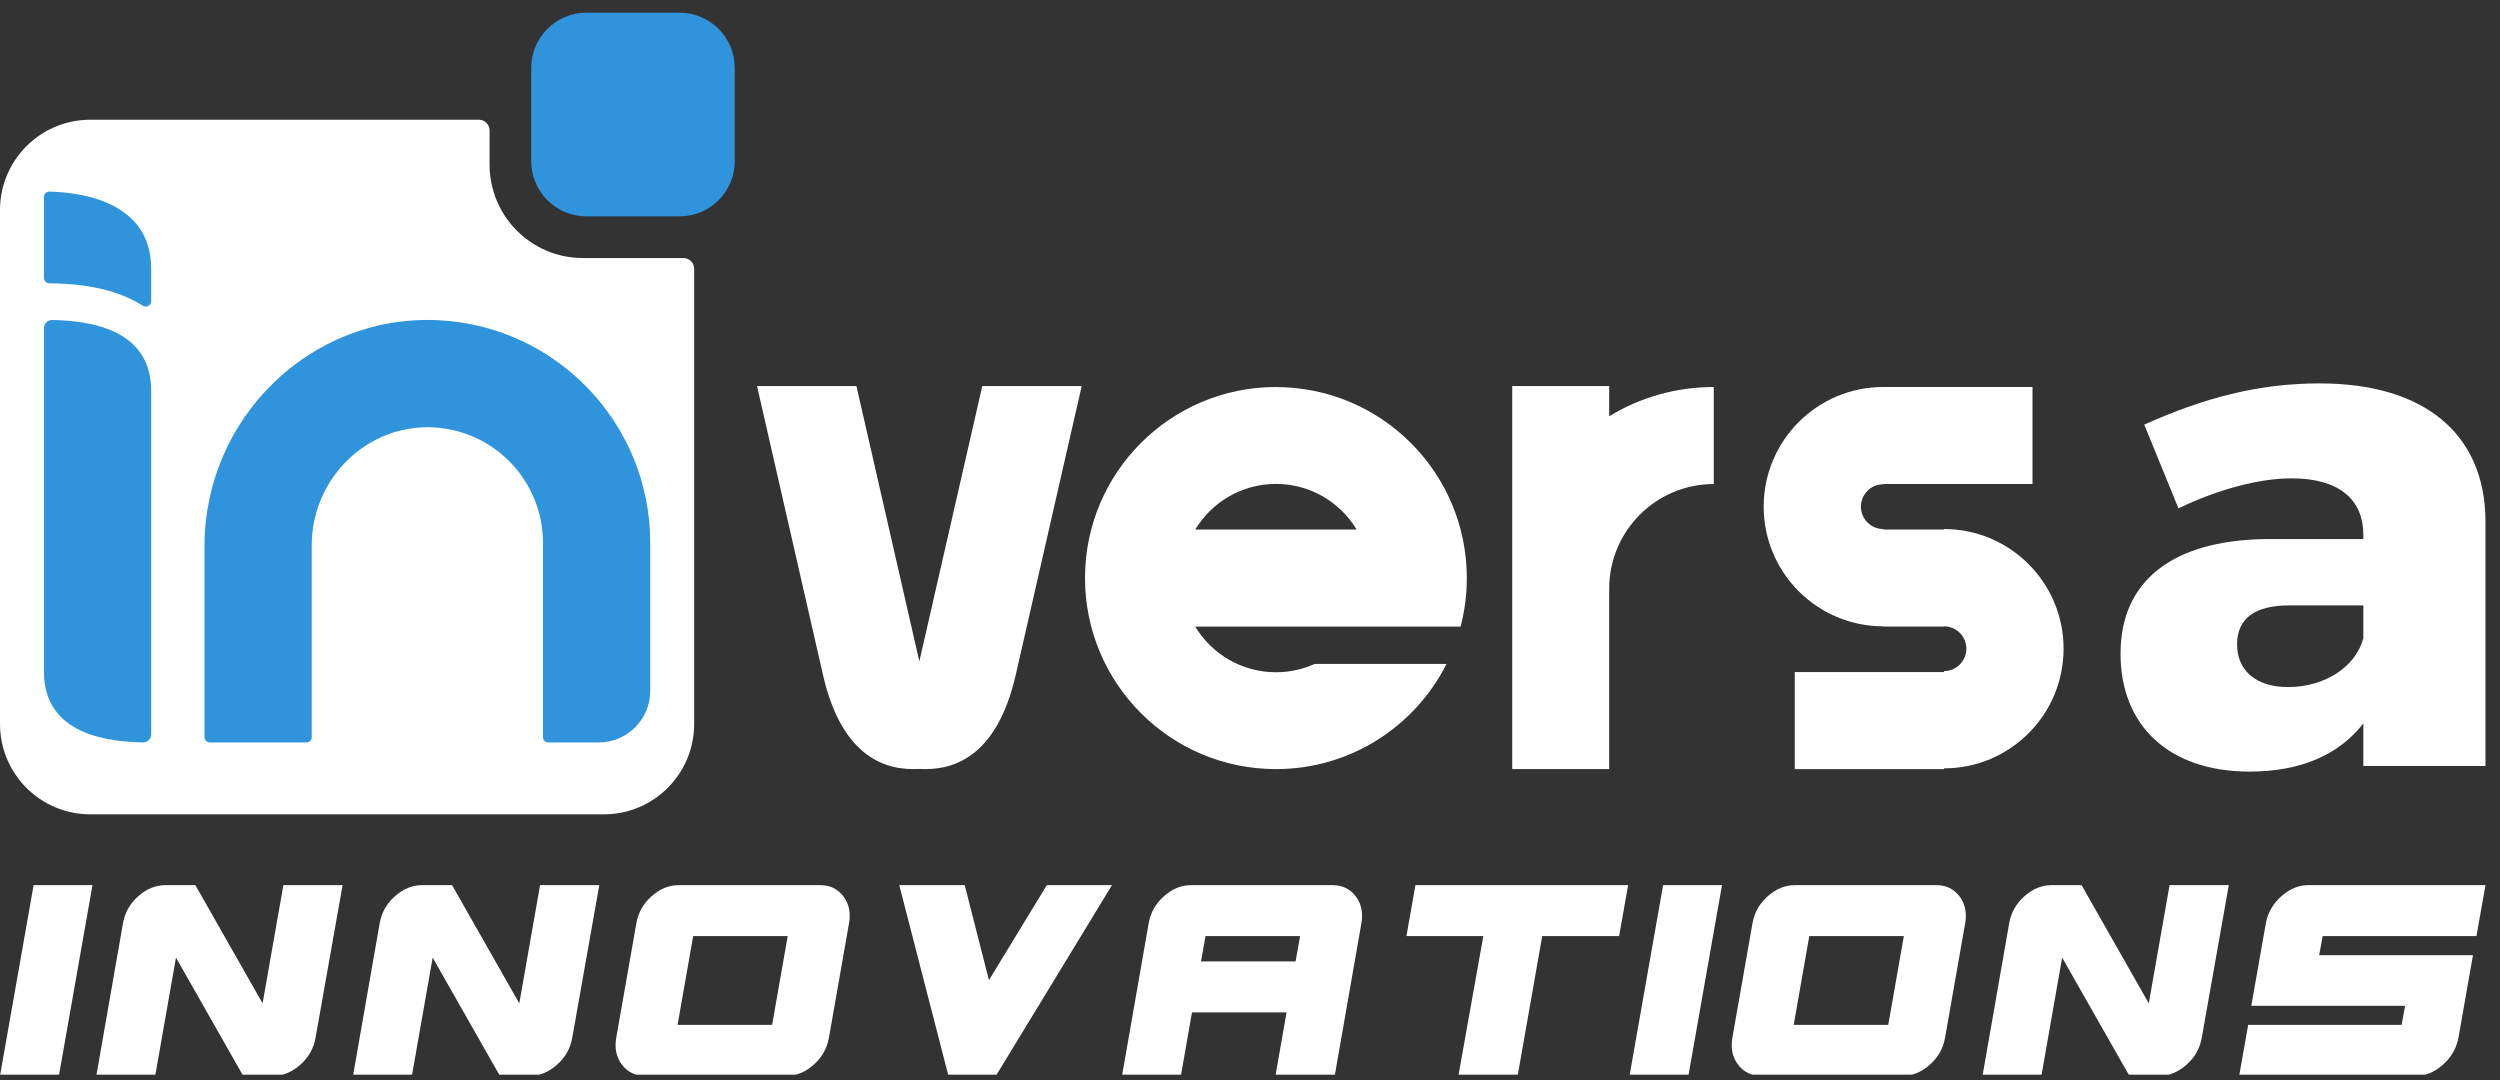 <svg xmlns="http://www.w3.org/2000/svg" width="162" height="70" viewBox="0 0 162 70" fill="none"><rect x="0" y="0" width="162" height="70" fill="#333333" stroke="none"/><g clip-path="url(#clip0_16_444)"><path d="M44.267 16.721H37.77C34.431 16.721 31.725 14.013 31.725 10.672V8.454C31.725 8.071 31.415 7.759 31.031 7.759H5.85C2.619 7.759 0 10.381 0 13.613V46.914C0 50.148 2.619 52.768 5.85 52.768H39.131C42.363 52.768 44.981 50.148 44.981 46.914V17.414C44.981 17.024 44.662 16.719 44.273 16.721C44.27 16.721 44.268 16.721 44.265 16.721H44.267Z" fill="white"></path><path d="M28.377 20.749C20.11 20.363 13.252 27.108 13.252 35.388V47.77C13.252 47.958 13.404 48.11 13.591 48.11H19.861C20.048 48.11 20.201 47.958 20.201 47.77V35.331C20.201 30.993 23.81 27.446 28.137 27.699C32.068 27.929 35.185 31.191 35.185 35.183V47.77C35.185 47.958 35.337 48.11 35.525 48.11H38.796C40.64 48.11 42.136 46.615 42.136 44.769V35.183C42.136 27.432 36.036 21.106 28.379 20.749H28.377Z" fill="#3094DC"></path><path d="M9.258 19.813C9.491 19.962 9.796 19.795 9.796 19.519V17.41C9.796 13.16 5.477 12.476 3.208 12.416C3.009 12.411 2.847 12.569 2.847 12.767V18.009C2.847 18.201 3 18.357 3.192 18.359C4.581 18.375 6.306 18.5 7.934 19.142C8.415 19.331 8.856 19.557 9.258 19.813Z" fill="#3094DC"></path><path d="M3.382 20.737C3.089 20.731 2.847 20.968 2.847 21.262V32.639V39.261V43.529C2.847 47.626 7.049 48.064 9.261 48.109C9.555 48.115 9.796 47.878 9.796 47.584V39.261V32.639V25.315C9.796 21.219 5.594 20.78 3.382 20.736V20.737Z" fill="#3094DC"></path><path d="M59.573 42.852L55.497 25.018H49.056L53.329 43.73C54.576 49.186 57.504 49.947 59.575 49.828C61.644 49.947 64.574 49.186 65.82 43.73L70.094 25.018H63.651L59.575 42.852H59.573Z" fill="white"></path><path d="M82.681 25.079C75.848 25.079 70.309 30.621 70.309 37.458C70.309 44.295 75.848 49.838 82.681 49.838C87.515 49.838 91.7 47.063 93.735 43.021H85.19C84.425 43.367 83.575 43.561 82.68 43.561C80.461 43.561 78.519 42.376 77.452 40.604H83.791H94.647C94.909 39.6 95.05 38.547 95.05 37.461C95.05 30.624 89.511 25.082 82.678 25.082L82.681 25.079ZM77.454 34.314C78.521 32.542 80.463 31.357 82.681 31.357C84.9 31.357 86.842 32.542 87.909 34.314H77.455H77.454Z" fill="white"></path><path d="M104.276 25.018H97.993V49.836H104.276V38.146C104.276 34.402 107.309 31.366 111.052 31.366V25.078C108.572 25.078 106.252 25.771 104.276 26.973V25.02V25.018Z" fill="white"></path><path d="M125.97 34.281V34.313H122.036V34.281C121.236 34.281 120.587 33.632 120.587 32.831C120.587 32.03 121.236 31.38 122.036 31.38V31.364H131.706V25.077H122.036C117.757 25.077 114.287 28.549 114.287 32.831C114.287 37.113 117.757 40.585 122.036 40.585V40.601H125.97V40.585C126.77 40.585 127.42 41.235 127.42 42.035C127.42 42.836 126.77 43.486 125.97 43.486V43.551H116.301V49.839H125.97V49.789C130.249 49.789 133.719 46.318 133.719 42.035C133.719 37.753 130.249 34.281 125.97 34.281Z" fill="white"></path><path d="M150.342 24.843C146.318 24.843 142.791 25.794 138.948 27.513L141.164 32.942C143.785 31.676 146.453 30.997 148.487 30.997C151.562 30.997 153.145 32.354 153.145 34.661V34.933H146.771C140.713 35.024 137.411 37.693 137.411 42.353C137.411 47.014 140.532 49.999 145.775 49.999C149.075 49.999 151.562 48.914 153.145 46.877V49.637H161.058V33.713C161.012 28.102 157.078 24.846 150.342 24.846V24.843ZM153.145 41.356C152.648 43.21 150.658 44.522 148.262 44.522C146.182 44.522 144.962 43.437 144.962 41.762C144.962 40.088 146.093 39.23 148.352 39.23H153.145V41.356Z" fill="white"></path><path d="M44.035 0.822H38C36.025 0.822 34.423 2.425 34.423 4.402V10.44C34.423 12.417 36.025 14.02 38 14.02H44.035C46.011 14.02 47.612 12.417 47.612 10.44V4.402C47.612 2.425 46.011 0.822 44.035 0.822Z" fill="#3094DC"></path><path d="M0 69.711L2.178 57.358H5.993L3.815 69.711H0Z" fill="white"></path><path d="M22.2 57.358L20.449 67.241C20.329 67.93 20 68.513 19.462 68.993C18.923 69.473 18.339 69.713 17.711 69.713H15.758L11.403 62.053L10.056 69.713H6.241L7.969 59.83C8.089 59.14 8.418 58.557 8.957 58.077C9.495 57.598 10.078 57.358 10.708 57.358H12.66L17.016 65.017L18.363 57.358H22.2Z" fill="white"></path><path d="M38.834 57.358L37.083 67.241C36.963 67.93 36.634 68.513 36.096 68.993C35.557 69.473 34.972 69.713 34.345 69.713H32.392L28.037 62.053L26.69 69.713H22.875L24.603 59.83C24.723 59.14 25.052 58.557 25.591 58.077C26.129 57.598 26.712 57.358 27.342 57.358H29.294L33.65 65.017L34.996 57.358H38.834Z" fill="white"></path><path d="M53.154 57.358C53.782 57.358 54.281 57.598 54.647 58.077C55.013 58.557 55.137 59.14 55.017 59.83L53.715 67.241C53.595 67.93 53.266 68.513 52.728 68.993C52.19 69.473 51.605 69.713 50.977 69.713H41.796C41.168 69.713 40.67 69.473 40.304 68.993C39.937 68.513 39.813 67.93 39.933 67.241L41.236 59.83C41.355 59.14 41.684 58.557 42.223 58.077C42.761 57.598 43.344 57.358 43.974 57.358H53.154ZM50.034 66.41L51.044 60.659H44.917L43.907 66.41H50.034Z" fill="white"></path><path d="M67.836 57.358H72.055L64.535 69.711H61.459L58.272 57.358H62.514L64.084 63.513L67.833 57.358H67.836Z" fill="white"></path><path d="M86.355 57.358C86.983 57.358 87.481 57.598 87.847 58.077C88.213 58.557 88.338 59.14 88.218 59.83L86.489 69.713H82.65L83.369 65.602H77.24L76.521 69.713H72.706L74.434 59.83C74.554 59.14 74.883 58.557 75.422 58.077C75.96 57.598 76.543 57.358 77.173 57.358H86.353H86.355ZM83.954 62.3L84.246 60.659H78.117L77.825 62.3H83.954Z" fill="white"></path><path d="M105.502 57.358L104.919 60.659H99.936L98.343 69.711H94.503L96.12 60.659H91.137L91.72 57.358H105.502Z" fill="white"></path><path d="M105.592 69.711L107.769 57.358H111.585L109.407 69.711H105.592Z" fill="white"></path><path d="M125.48 57.358C126.108 57.358 126.606 57.598 126.972 58.077C127.338 58.557 127.463 59.14 127.343 59.83L126.041 67.241C125.921 67.93 125.592 68.513 125.053 68.993C124.515 69.473 123.93 69.713 123.302 69.713H114.122C113.494 69.713 112.995 69.473 112.629 68.993C112.262 68.513 112.139 67.93 112.259 67.241L113.561 59.83C113.681 59.14 114.01 58.557 114.548 58.077C115.087 57.598 115.67 57.358 116.299 57.358H125.48ZM122.36 66.41L123.369 60.659H117.242L116.232 66.41H122.36Z" fill="white"></path><path d="M144.426 57.358L142.675 67.241C142.555 67.93 142.226 68.513 141.687 68.993C141.149 69.473 140.564 69.713 139.936 69.713H137.984L133.628 62.053L132.281 69.713H128.466L130.195 59.83C130.315 59.14 130.644 58.557 131.182 58.077C131.721 57.598 132.304 57.358 132.933 57.358H134.886L139.241 65.017L140.588 57.358H144.426Z" fill="white"></path><path d="M150.508 60.659L150.283 61.895H160.249L159.307 67.241C159.307 67.255 159.304 67.275 159.296 67.297C159.288 67.319 159.284 67.338 159.284 67.353C159.134 68.012 158.794 68.57 158.263 69.027C157.731 69.484 157.167 69.713 156.568 69.713H145.098L145.681 66.411H155.626L155.851 65.175H145.884L146.827 59.83C146.827 59.815 146.83 59.796 146.838 59.773C146.846 59.751 146.849 59.732 146.849 59.718C147 59.059 147.34 58.501 147.87 58.044C148.401 57.587 148.966 57.358 149.566 57.358H161.058L160.475 60.659H150.508Z" fill="white"></path></g><defs><clipPath id="clip0_16_444"><rect width="161.058" height="68.816" fill="white" transform="translate(0 0.822)"></rect></clipPath></defs></svg>